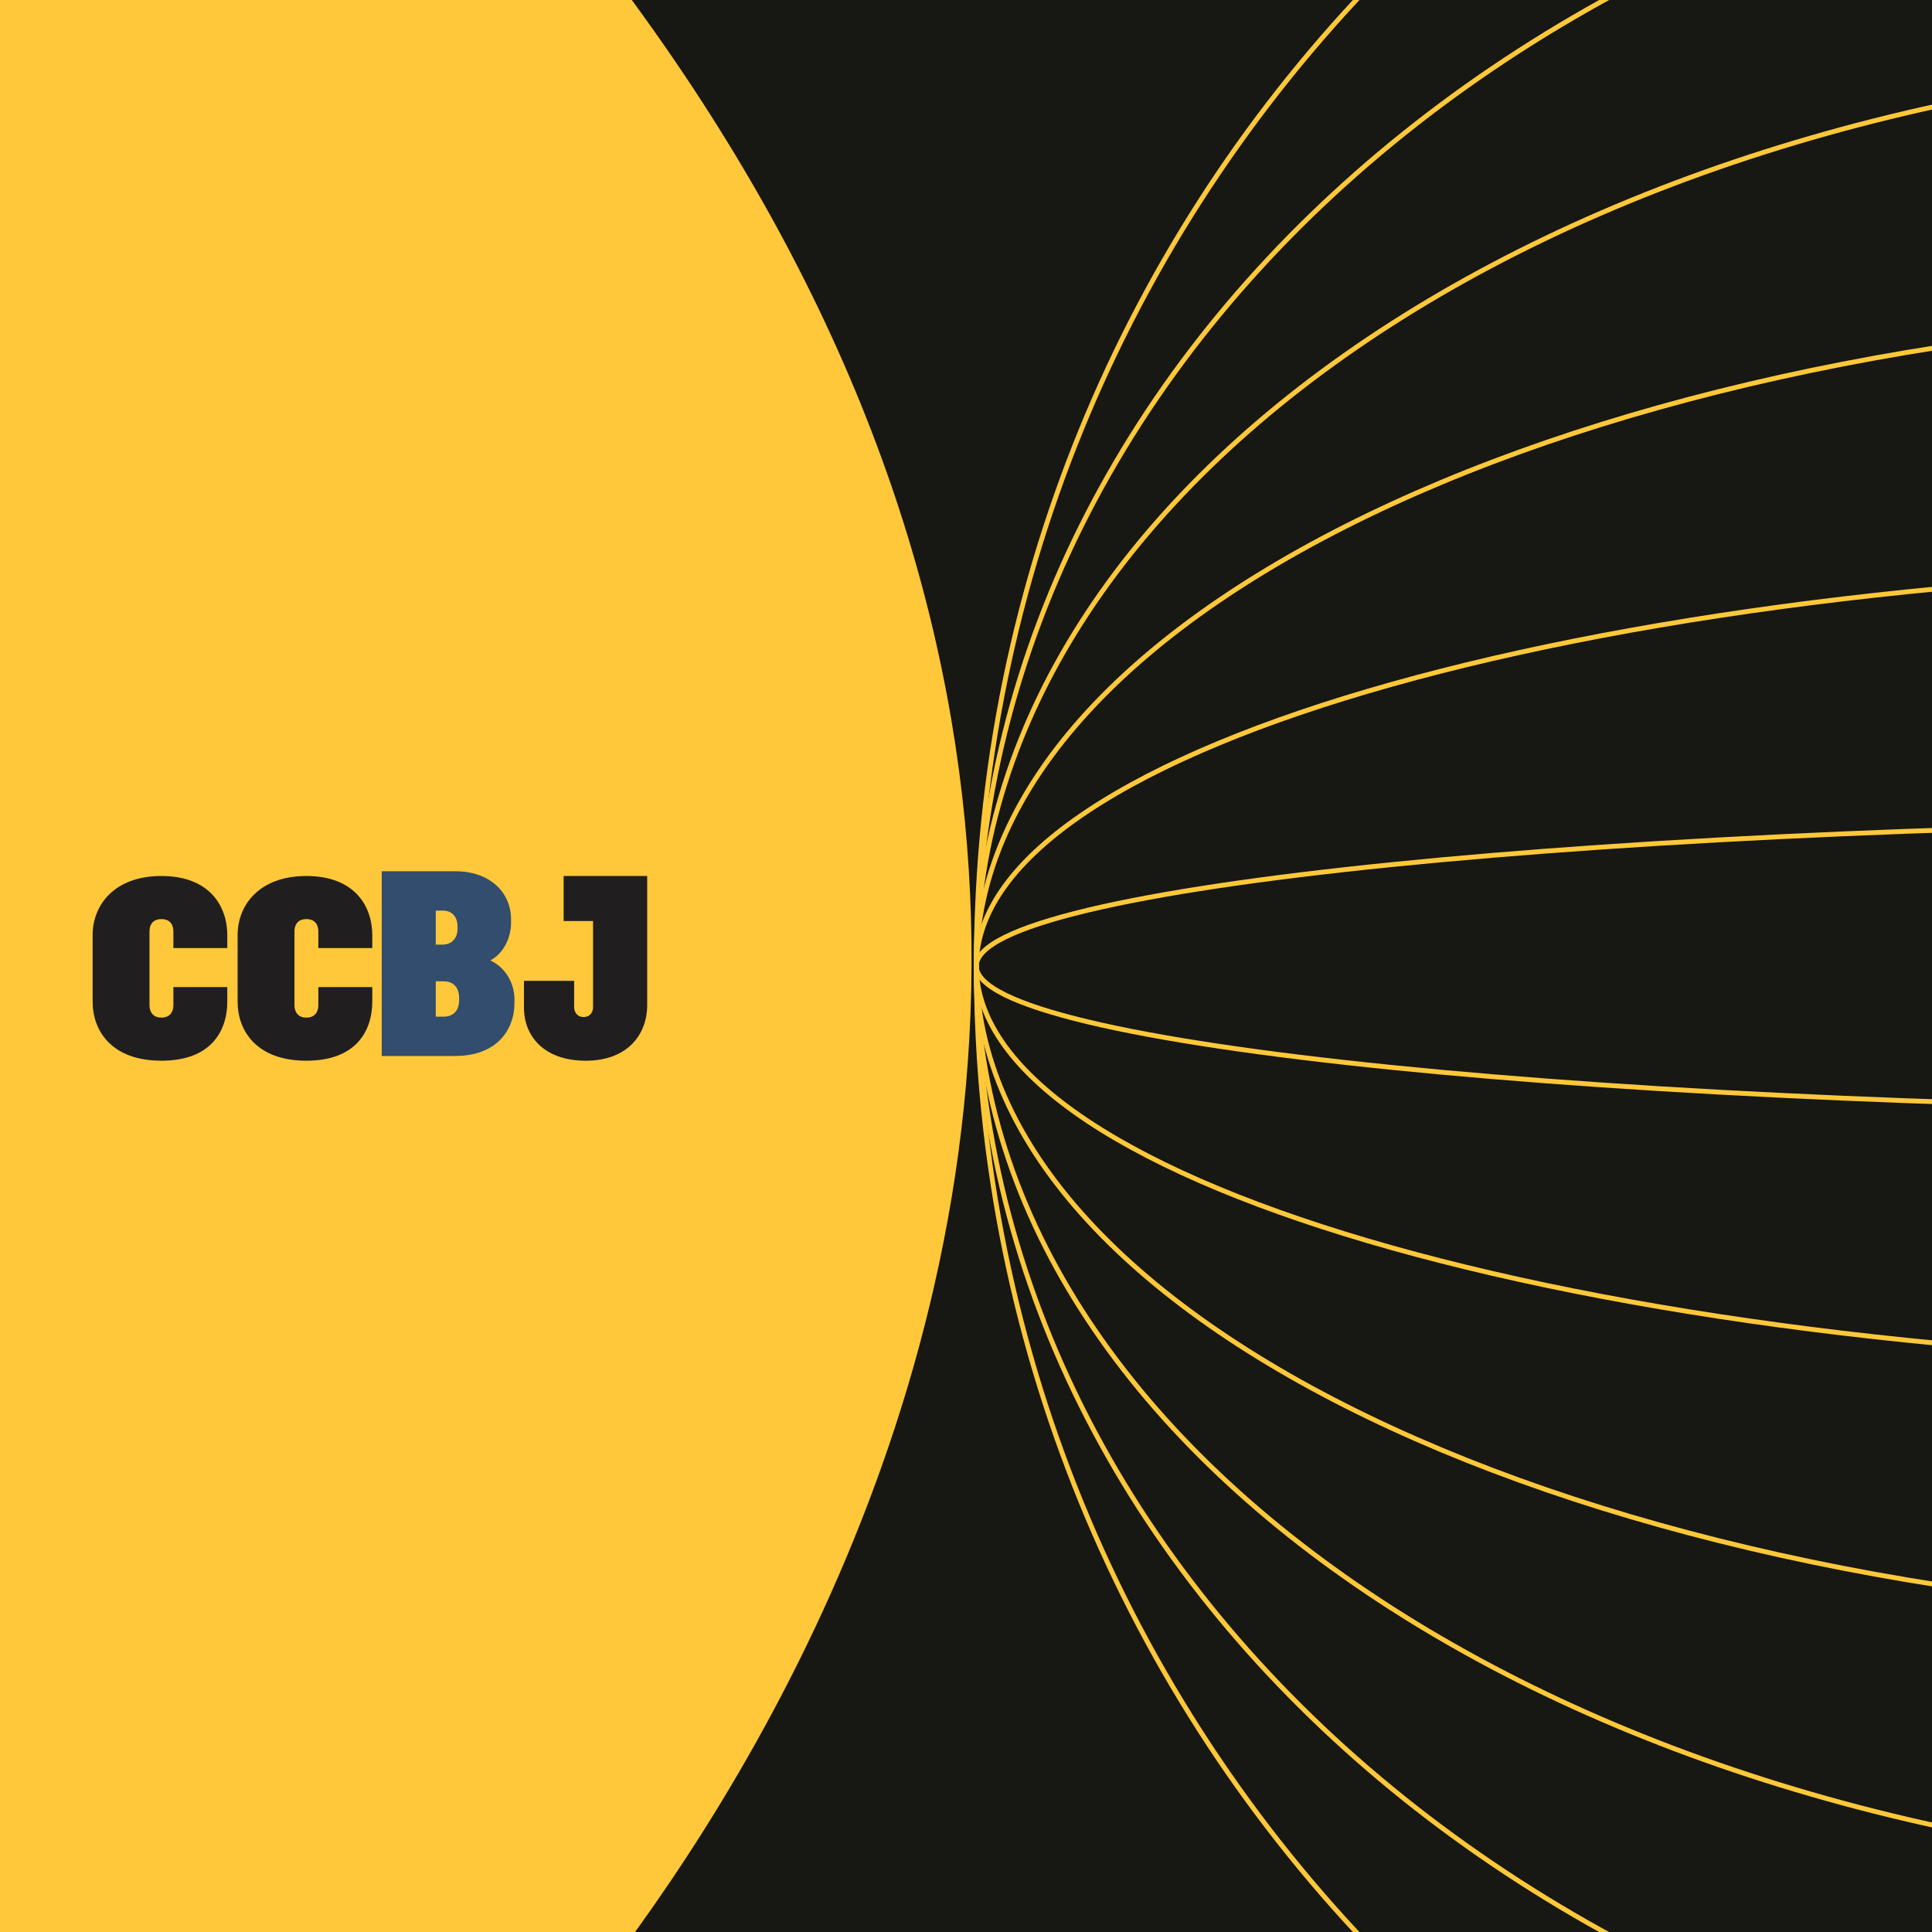 <?xml version="1.0" encoding="UTF-8"?>
<svg xmlns="http://www.w3.org/2000/svg" width="1200" height="1200" xmlns:xlink="http://www.w3.org/1999/xlink" viewBox="0 0 1200 1200">
  <defs>
    <clipPath id="uuid-1a75ba15-c295-4b67-af81-d459aaa6b94f">
      <rect width="1200" height="1200" fill="#171713"/>
    </clipPath>
  </defs>
  <g id="uuid-93af6559-e3e2-4670-8fc3-e0f3ede4c59e" data-name="Layer 1">
    <g>
      <rect width="1200" height="1200" fill="#171713"/>
      <g clip-path="url(#uuid-1a75ba15-c295-4b67-af81-d459aaa6b94f)">
        <g>
          <path d="M1487.32-280.89c-486.51,0-880.91,394.4-880.91,880.91s394.4,880.91,880.91,880.91" fill="none" stroke="#ffc839" stroke-width="3"/>
          <path d="M1487.32-122.52c-486.51,0-880.91,323.49-880.91,722.54s394.4,722.55,880.91,722.55" fill="none" stroke="#ffc839" stroke-width="3"/>
          <path d="M1487.32,35.84c-486.51,0-880.91,252.59-880.91,564.18s394.4,564.18,880.91,564.18" fill="none" stroke="#ffc839" stroke-width="3"/>
          <path d="M1487.32,194.26c-486.51,0-880.91,181.69-880.91,405.81s394.4,405.82,880.91,405.82" fill="none" stroke="#ffc839" stroke-width="3"/>
          <path d="M1487.32,352.57c-486.51,0-880.91,110.79-880.91,247.45s394.4,247.45,880.91,247.45" fill="none" stroke="#ffc839" stroke-width="3"/>
          <path d="M1487.32,510.93c-486.51,0-880.91,39.89-880.91,89.08s394.4,89.08,880.91,89.08" fill="none" stroke="#ffc839" stroke-width="3"/>
        </g>
        <path d="M-170-113.6v1427.12h470.01s682.76-664.2,0-1427.12H-170Z" fill="#ffc83a"/>
      </g>
    </g>
  </g>
  <g id="uuid-4f700895-7150-44ab-b4d0-c06c37d0c31d" data-name="Layer 2">
    <g>
      <path id="uuid-b2a8ad56-44a7-45f4-83dc-8d13b2514529" data-name="Fill-6" d="M107.69,613.1v11.31c0,2.71-1.15,7.65-7.42,7.65s-7.42-4.94-7.42-7.65v-45.89c0-2.71.99-7.65,7.42-7.65s7.42,4.94,7.42,7.65v10.36h33.49v-7.97c0-18.32-11.22-36.81-40.92-36.81s-42.73,18.48-42.73,36.65v41.43c0,18.17,11.88,36.65,42.73,36.65s40.92-18.48,40.92-36.81v-8.92h-33.49ZM197.73,613.1v11.31c0,2.71-1.15,7.65-7.42,7.65s-7.42-4.94-7.42-7.65v-45.89c0-2.71.99-7.65,7.42-7.65s7.42,4.94,7.42,7.65v10.36h33.5v-7.97c0-18.32-11.22-36.81-40.92-36.81s-42.73,18.48-42.73,36.65v41.43c0,18.17,11.88,36.65,42.73,36.65s40.92-18.48,40.92-36.81v-8.92h-33.5Z" fill="#211e20" fill-rule="evenodd"/>
      <path id="uuid-221fceff-2beb-429d-99d9-1840fe05b590" data-name="Fill-1" d="M363.79,658.84c26.28,0,38.19-16.64,38.19-34.42v-80.31h-51.9v27.95h18.28v53.49c0,3.07-1.79,6.14-5.87,6.14s-5.88-3.07-5.88-6.3v-16.16h-31.17v16.64c0,17.61,12.4,32.96,38.35,32.96" fill="#211e20" fill-rule="evenodd"/>
      <path id="uuid-c9eb9e63-c06f-4521-a158-07fcad17cdd7" data-name="Fill-4" d="M237.11,655.89h45.61c24.92,0,36.82-15.24,36.82-33.11v-1.97c0-10.32-5.7-19.99-14.99-24.26,9.94-5.41,12.87-16.55,12.87-23.11v-2.29c0-17.37-13.68-29.99-34.54-29.99h-45.78v114.73ZM270.67,586.73v-21.14h4.07c6.84-.16,9.45,4.92,9.45,9.83v1.48c0,4.75-2.61,9.83-9.45,9.83h-4.07ZM270.67,631.47v-21.96h4.89c6.68,0,9.61,4.59,9.61,10.33v1.47c0,5.57-2.93,10.16-9.61,10.16h-4.89Z" fill="#324d6d" fill-rule="evenodd"/>
    </g>
  </g>
</svg>